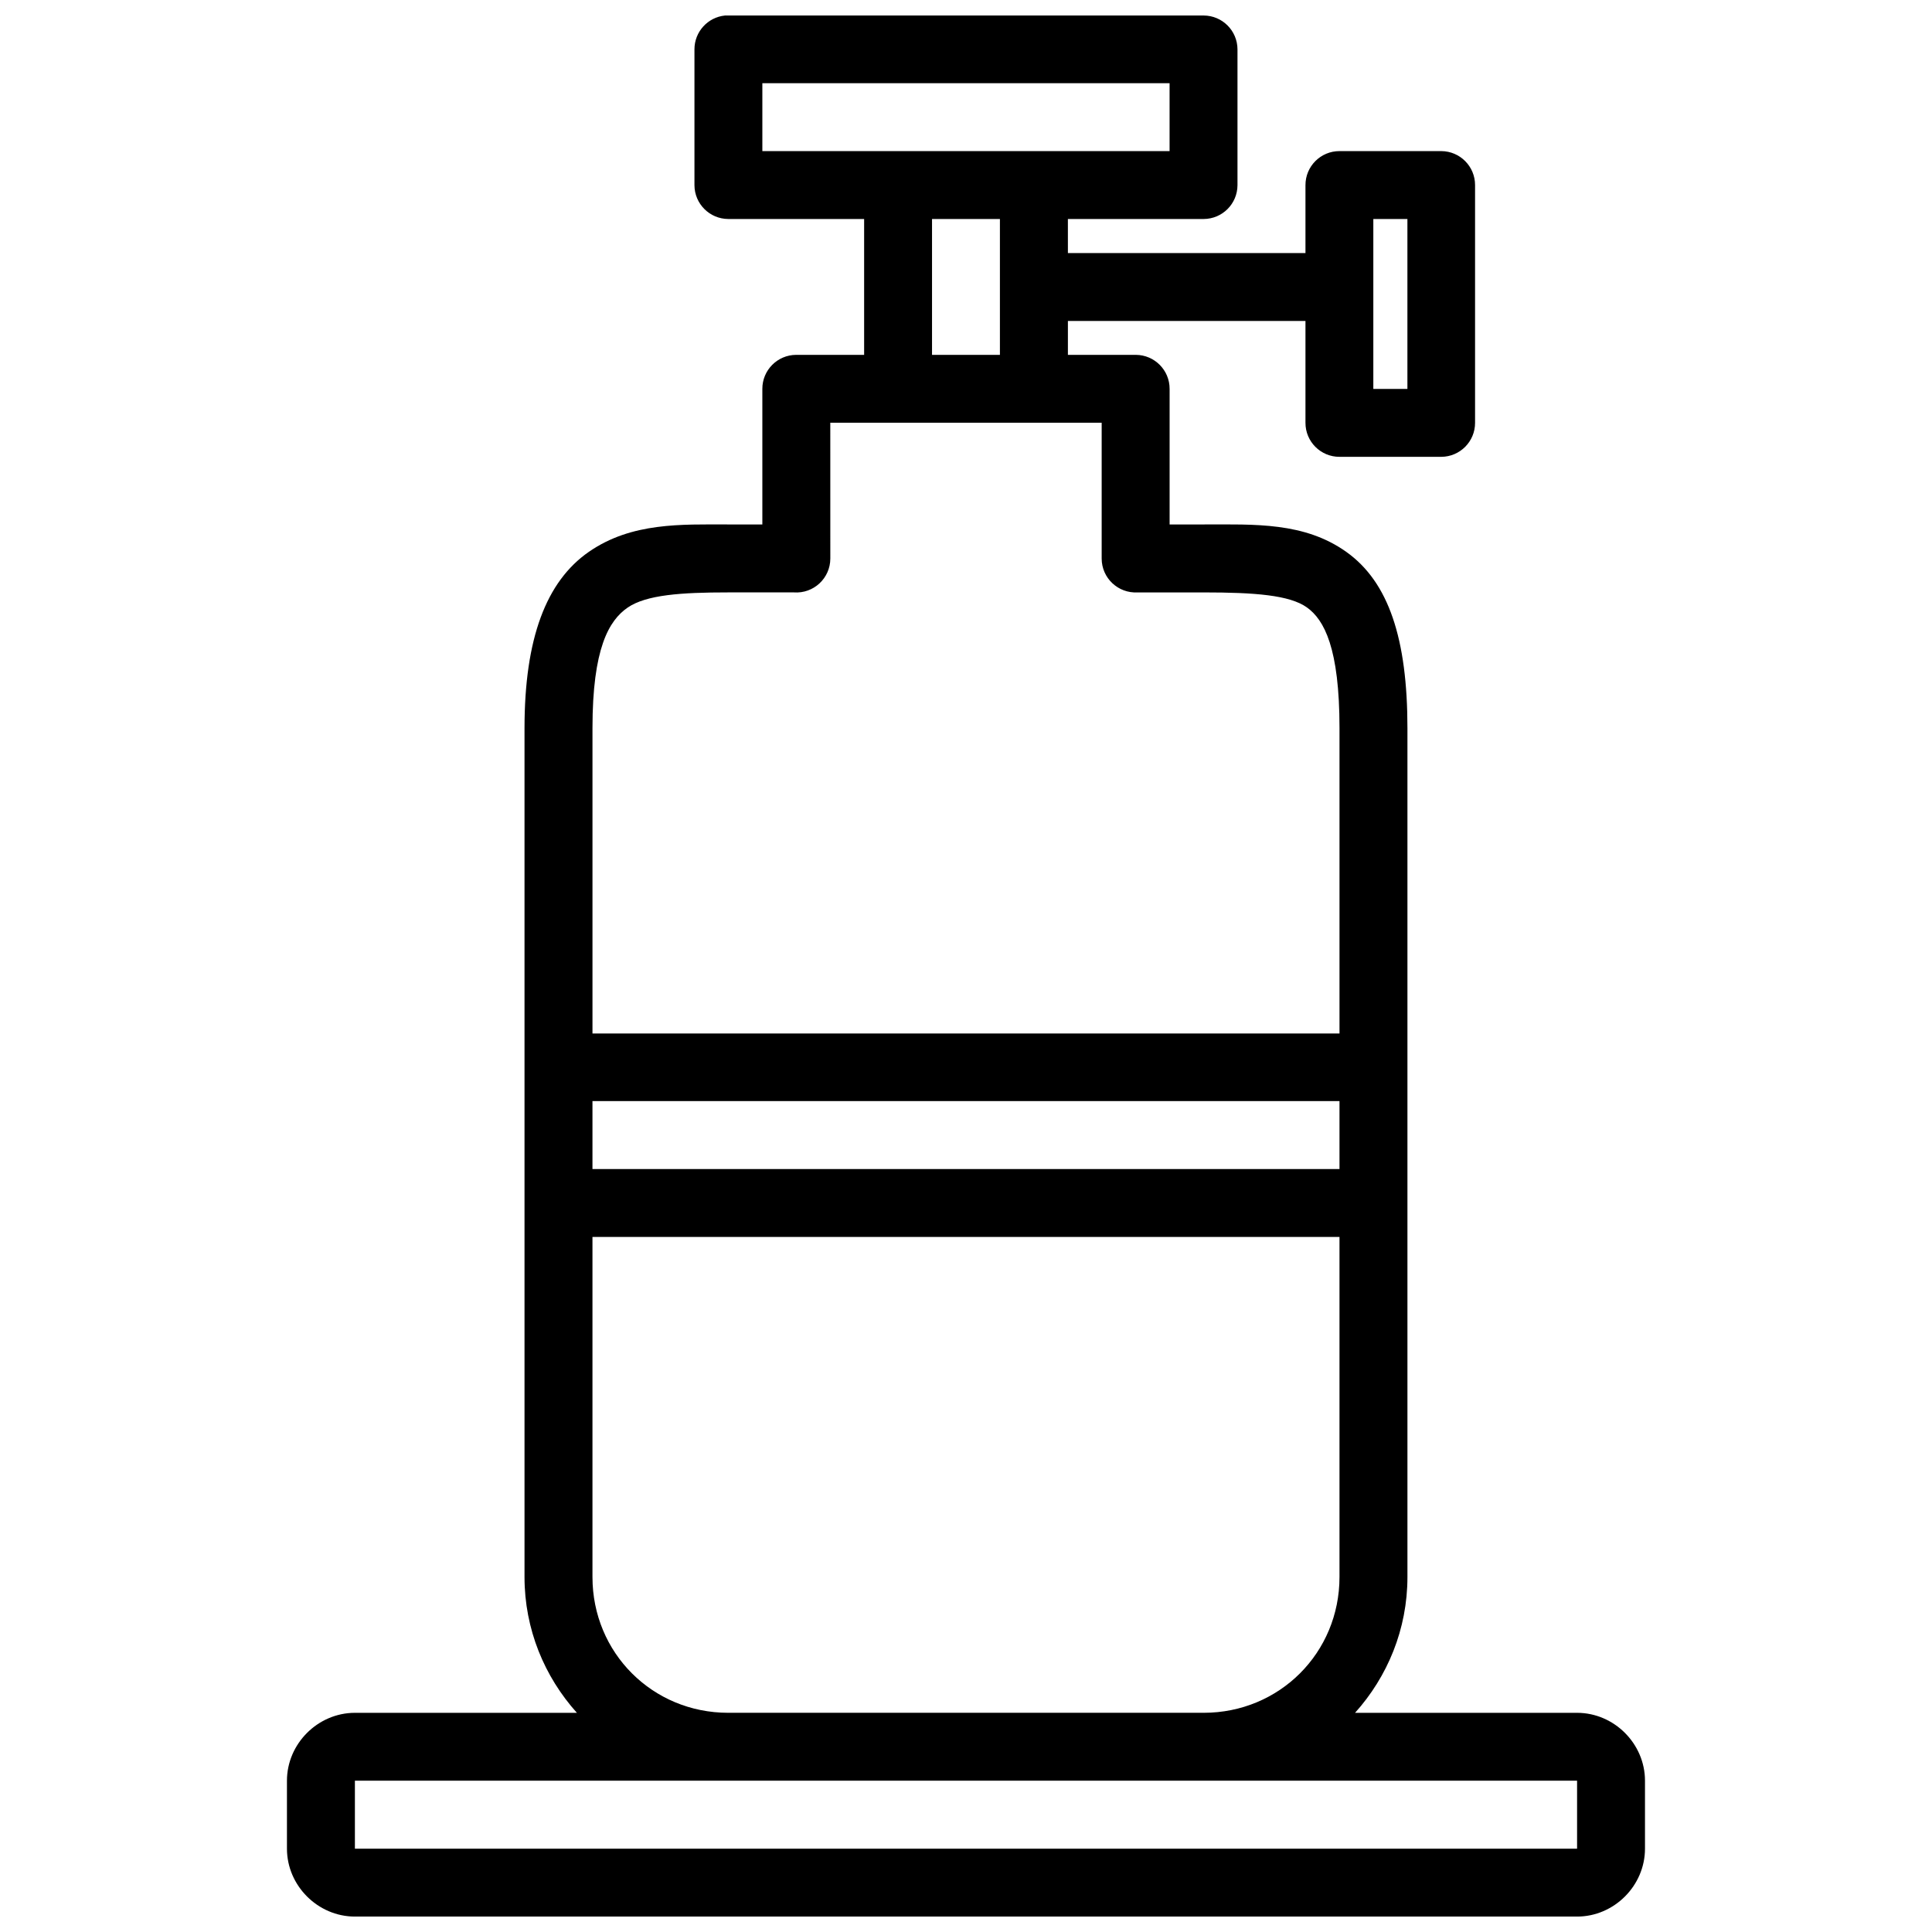 <?xml version="1.0" encoding="UTF-8"?>
<!-- Uploaded to: SVG Repo, www.svgrepo.com, Generator: SVG Repo Mixer Tools -->
<svg width="800px" height="800px" version="1.1" viewBox="144 144 512 512" xmlns="http://www.w3.org/2000/svg">
 <defs>
  <clipPath id="a">
   <path d="m220 148.09h360v503.81h-360z"/>
  </clipPath>
 </defs>
 <g clip-path="url(#a)">
  <path d="m336.14 148.11c-4.602 0.461-8.105 4.336-8.102 8.961v36.004c0.02 4.941 4.019 8.941 8.961 8.961h36.004v36.004h-18.012c-4.969 0.02-8.98 4.062-8.961 9.031v35.914h-9.031c-12.461 0-25.594-0.59-36.918 7.238-11.32 7.832-17.078 22.93-17.078 46.758v224.95c0 13.828 5.289 26.418 13.883 35.984h-58.828c-9.812 0-18.012 8.18-18.012 17.992v18.012c0 9.812 8.199 17.992 18.012 17.992h323.89c9.812 0 17.992-8.18 17.992-17.992v-18.012c0-9.812-8.18-17.992-17.992-17.992h-58.844c8.594-9.566 13.883-22.16 13.883-35.984v-224.95c0-23.691-4.977-38.707-16.148-46.688-11.168-7.977-24.355-7.309-37.848-7.309h-9.031v-35.914c0.02-4.969-3.992-9.012-8.961-9.031h-17.992v-8.98h62.957v26.973c-0.02 4.996 4.035 9.051 9.031 9.031h26.953c4.969-0.02 8.98-4.062 8.961-9.031v-62.957c0.02-4.969-3.992-9.012-8.961-9.031h-26.953c-4.996-0.02-9.051 4.035-9.031 9.031v17.992h-62.957l-0.004-9.031h35.984c4.941-0.02 8.941-4.019 8.961-8.961v-36.004c-0.02-4.941-4.019-8.941-8.961-8.961h-125.98c-0.273-0.016-0.574-0.016-0.859 0zm9.891 17.941h107.92v17.992h-107.92zm44.965 35.984h17.992v36.004h-17.992zm116.95 0h9.031v45.035h-9.031c0.016-15.066 0-30.012 0-45.035zm-143.91 53.996h71.918v35.984c0.004 5.16 4.336 9.258 9.488 8.98h17.535c13.496 0 22.785 0.703 27.359 3.973 4.574 3.266 8.645 10.723 8.645 32.016v80.898h-197.97v-80.902c0-21.152 4.356-28.527 9.297-31.945 4.938-3.414 14.23-4.043 26.691-4.043h17.395c5.215 0.375 9.648-3.754 9.648-8.98zm-63.027 179.77h197.97v18.012h-197.97zm0 36.004h197.97v90.121c0 20.09-15.91 35.984-36.004 35.984h-125.98c-20.09 0-35.984-15.895-35.984-35.984zm-62.957 144.1h323.89v18.012h-323.89z"/>
 </g>
</svg>